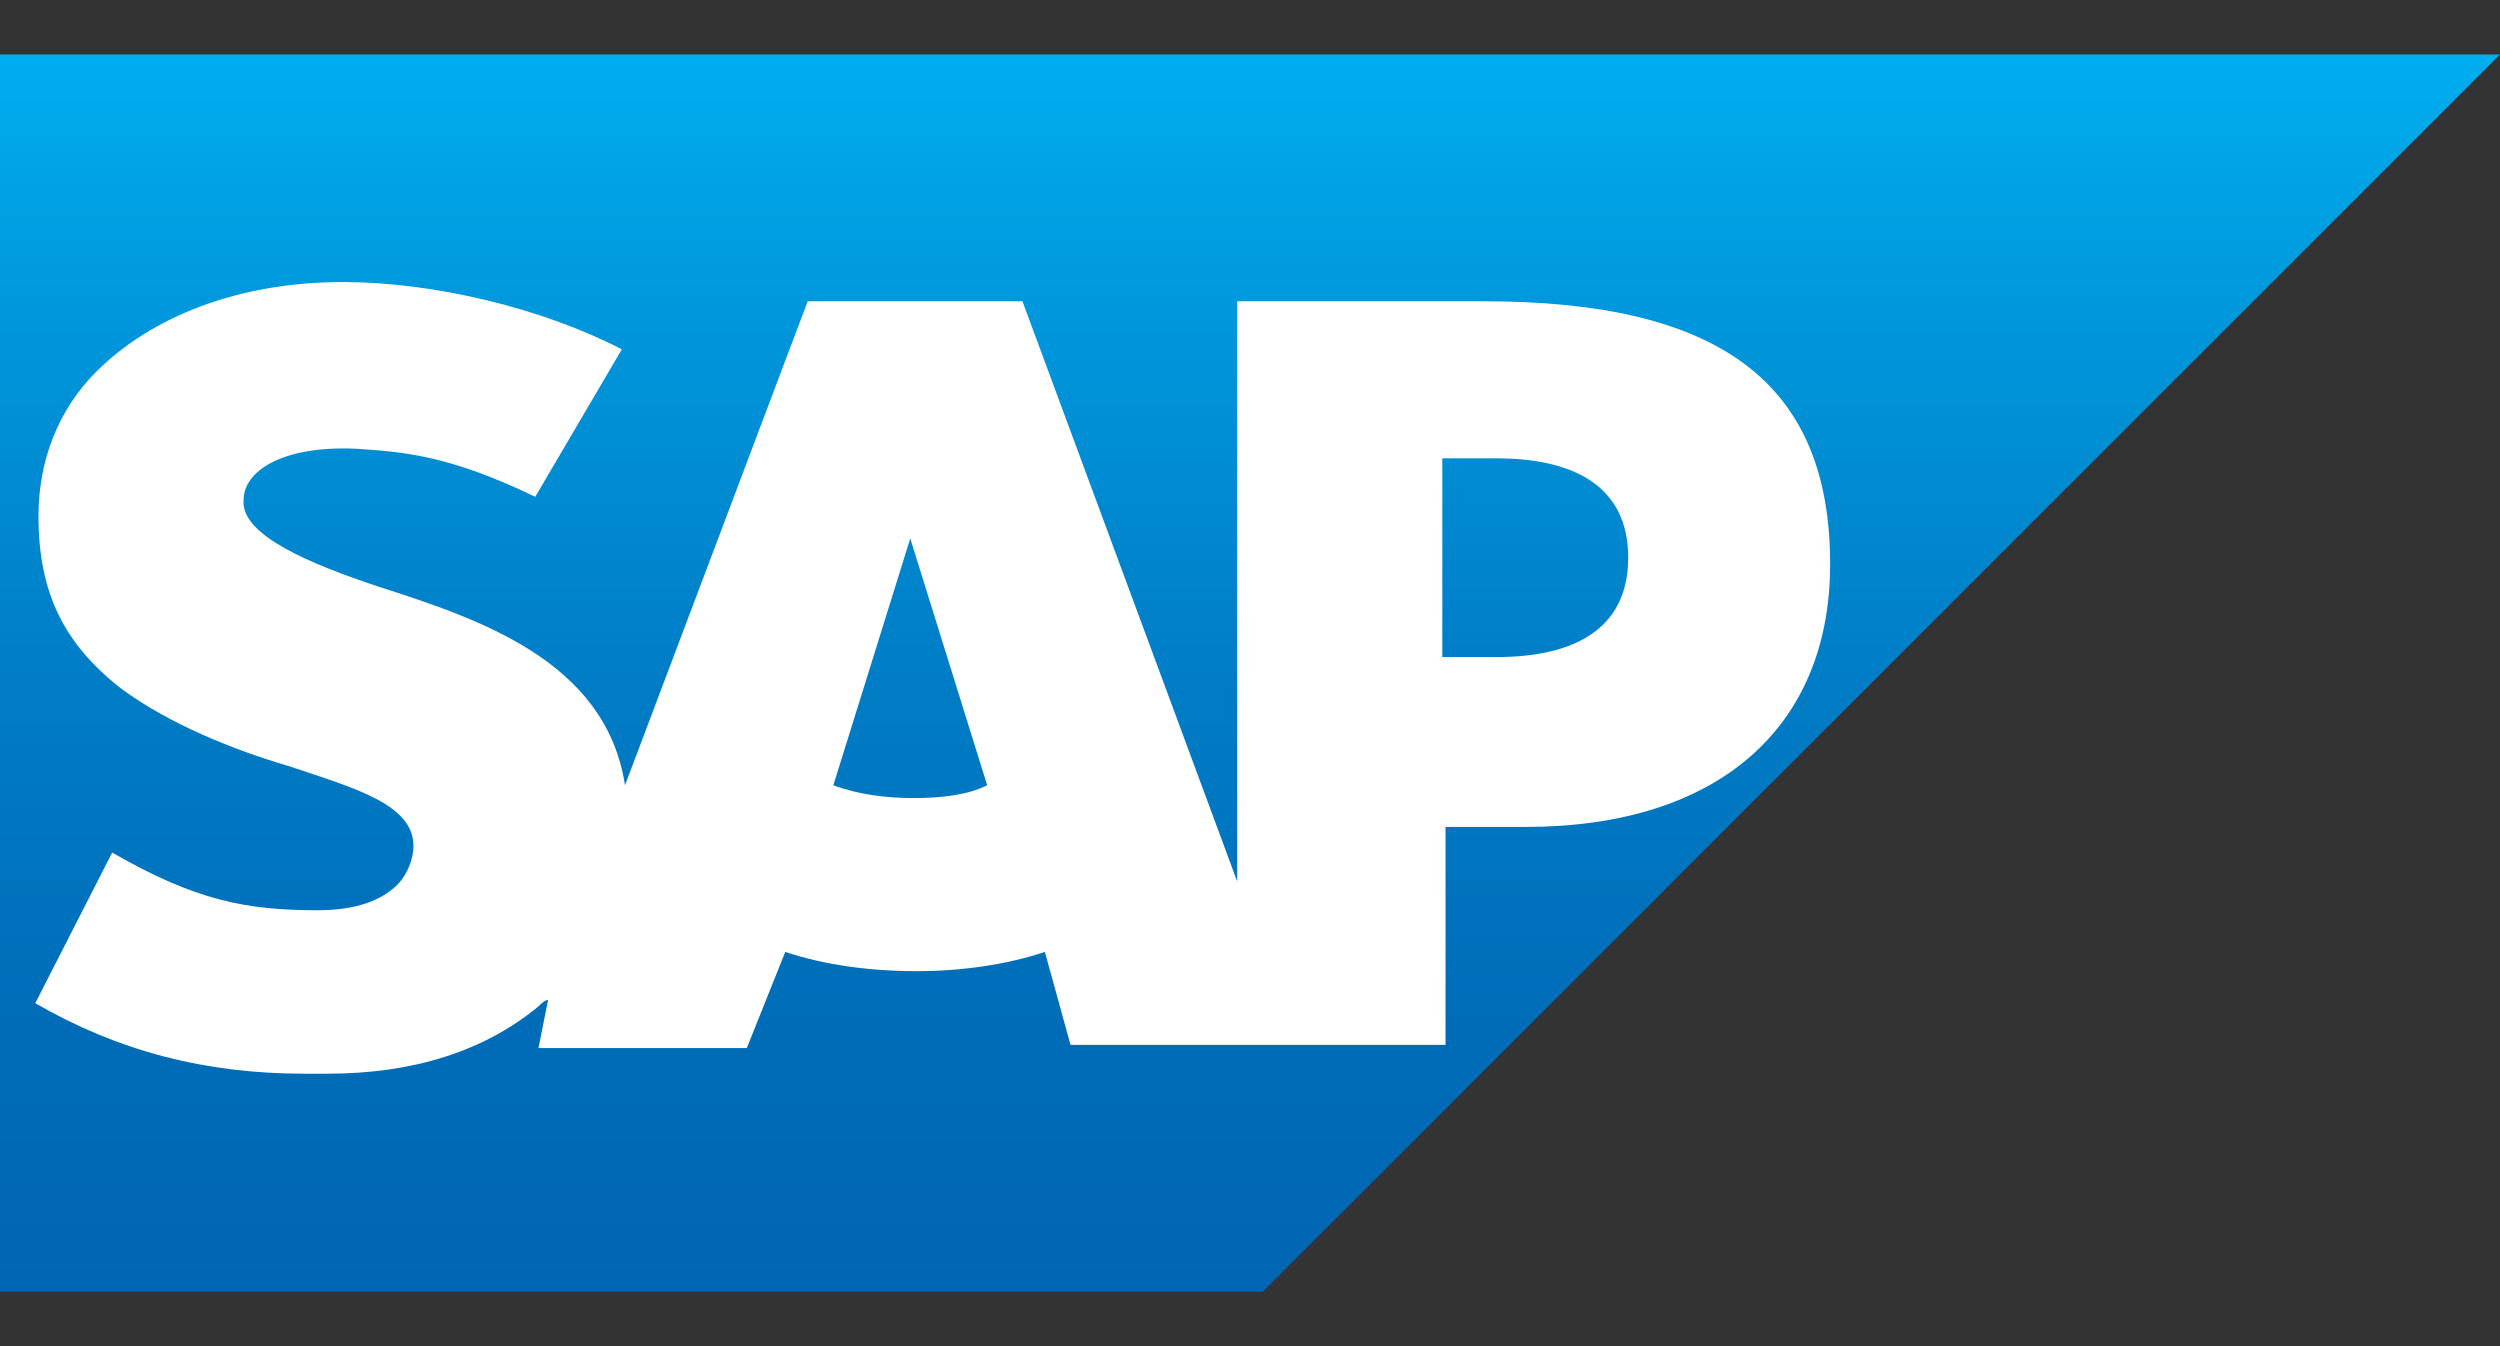 <?xml version="1.0" encoding="utf-8"?>
<!-- Generator: Adobe Illustrator 24.3.0, SVG Export Plug-In . SVG Version: 6.00 Build 0)  -->
<svg version="1.1" id="Layer_1" xmlns="http://www.w3.org/2000/svg" xmlns:xlink="http://www.w3.org/1999/xlink" x="0px" y="0px"
	 width="78px" height="42px" viewBox="0 0 78 42" enable-background="new 0 0 78 42" xml:space="preserve">
<rect x="0" y="0" width="78" height="42" fill="#333333" stroke="none"/>
<g>
	
		<linearGradient id="SVGID_1_" gradientUnits="userSpaceOnUse" x1="-481.128" y1="542.36" x2="-481.128" y2="540.94" gradientTransform="matrix(27.174 0 0 -27.174 13113.131 14739.739)">
		<stop  offset="0" style="stop-color:#00AEEF"/>
		<stop  offset="0.212" style="stop-color:#0097DC"/>
		<stop  offset="0.519" style="stop-color:#007CC5"/>
		<stop  offset="0.792" style="stop-color:#006CB8"/>
		<stop  offset="1" style="stop-color:#0066B3"/>
	</linearGradient>
	<path fill-rule="evenodd" clip-rule="evenodd" fill="url(#SVGID_1_)" d="M0,40.3h39.4L78,1.7H0V40.3"/>
	<path fill-rule="evenodd" clip-rule="evenodd" fill="#FFFFFF" d="M46.3,9.4h-7.7l0,18.1L31.9,9.4h-6.7l-5.7,15.1
		c-0.6-3.9-4.6-5.2-7.7-6.2c-2.1-0.7-4.3-1.6-4.2-2.7c0-0.9,1.2-1.7,3.5-1.6c1.5,0.1,2.9,0.2,5.6,1.5l2.7-4.6
		c-2.5-1.3-5.9-2.1-8.7-2.1h0c-3.3,0-6,1.1-7.7,2.8c-1.2,1.2-1.8,2.8-1.8,4.5c0,2.4,0.8,4,2.6,5.4c1.5,1.1,3.5,1.9,5.2,2.4
		c2.1,0.7,3.9,1.2,3.9,2.5c0,0.4-0.2,0.9-0.5,1.2c-0.5,0.5-1.3,0.8-2.5,0.8c-2.2,0-3.8-0.3-6.4-1.8l-2.4,4.7
		c2.6,1.5,5.3,2.2,8.4,2.2l0.7,0c2.7,0,4.9-0.7,6.6-2.1c0.1-0.1,0.2-0.2,0.3-0.2l-0.3,1.5l6.5,0l1.2-3c1.2,0.4,2.6,0.6,4.1,0.6
		c1.4,0,2.8-0.2,4-0.6l0.8,2.9l11.7,0l0-6.8h2.5c6,0,9.5-3.1,9.5-8.2C57.1,11.9,53.6,9.4,46.3,9.4z M28.5,24.9
		c-0.8,0-1.7-0.1-2.5-0.4l2.4-7.7h0l2.4,7.7C30.2,24.8,29.4,24.9,28.5,24.9L28.5,24.9z M46.7,20.5H45v-6.2h1.7
		c2.3,0,4.1,0.8,4.1,3.1C50.8,19.7,49,20.5,46.7,20.5"/>
</g>
</svg>
